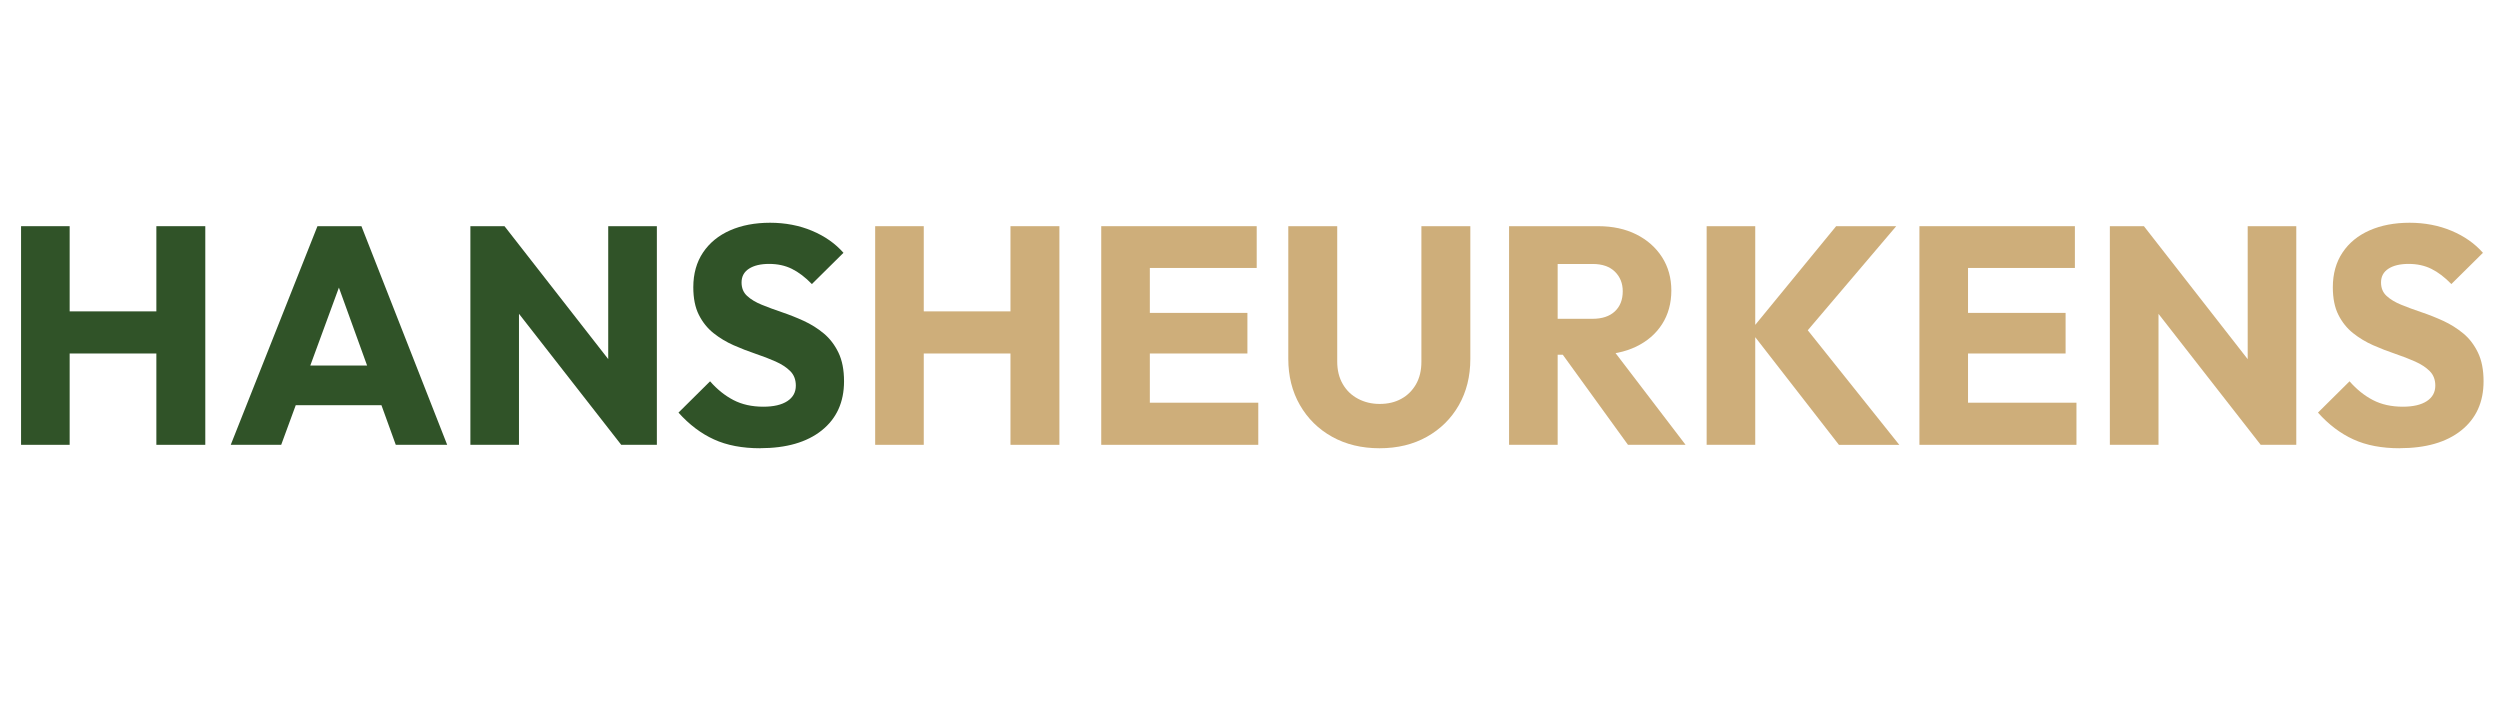 <?xml version="1.0" encoding="UTF-8"?>
<svg id="Layer_1" xmlns="http://www.w3.org/2000/svg" width="444" height="128" version="1.1" viewBox="0 0 444 128">
  <!-- Generator: Adobe Illustrator 29.8.2, SVG Export Plug-In . SVG Version: 2.1.1 Build 3)  -->
  <g style="isolation: isolate;">
    <path d="M3.74,79v-38.83h8.63v38.83H3.74ZM8.91,62.78v-7.48h21.72v7.48H8.91ZM27.77,79v-38.83h8.69v38.83h-8.69Z" style="fill: #305328;"/>
    <path d="M40.98,79l15.4-38.83h7.81l15.23,38.83h-9.13l-11.66-32.23h3.14l-11.83,32.23h-8.96ZM49.72,71.96v-7.04h21.18v7.04h-21.18Z" style="fill: #305328;"/>
    <path d="M83.54,79v-38.83h6.05l2.58,7.75v31.08h-8.63ZM110.33,79l-22.88-29.32,2.15-9.51,22.88,29.32-2.15,9.51ZM110.33,79l-2.31-7.75v-31.08h8.64v38.83h-6.33Z" style="fill: #305328;"/>
    <path d="M135.02,79.61c-3.19,0-5.93-.52-8.22-1.57-2.29-1.04-4.39-2.63-6.3-4.76l5.61-5.56c1.25,1.43,2.63,2.54,4.15,3.33,1.52.79,3.29,1.18,5.31,1.18,1.83,0,3.25-.33,4.26-.99,1.01-.66,1.51-1.58,1.51-2.75,0-1.06-.33-1.92-.99-2.58-.66-.66-1.53-1.23-2.61-1.71-1.08-.48-2.27-.94-3.58-1.38-1.3-.44-2.59-.94-3.88-1.51-1.28-.57-2.47-1.28-3.55-2.14-1.08-.86-1.95-1.94-2.61-3.25-.66-1.3-.99-2.94-.99-4.92,0-2.38.58-4.44,1.73-6.16,1.16-1.72,2.76-3.03,4.81-3.93,2.05-.9,4.42-1.35,7.1-1.35s5.2.48,7.45,1.43c2.26.95,4.12,2.25,5.58,3.91l-5.61,5.55c-1.17-1.21-2.36-2.11-3.55-2.7-1.19-.59-2.54-.88-4.04-.88s-2.7.28-3.58.85c-.88.57-1.32,1.38-1.32,2.45,0,.99.33,1.79.99,2.39.66.61,1.53,1.13,2.61,1.57,1.08.44,2.27.88,3.57,1.32,1.3.44,2.59.95,3.88,1.54,1.28.59,2.47,1.33,3.55,2.23,1.08.9,1.95,2.04,2.61,3.41s.99,3.07.99,5.09c0,3.7-1.32,6.61-3.96,8.72-2.64,2.11-6.29,3.16-10.95,3.16Z" style="fill: #305328;"/>
  </g>
  <g style="isolation: isolate;">
    <path d="M155.43,79v-38.83h8.63v38.83h-8.63ZM160.6,62.78v-7.48h21.72v7.48h-21.72ZM179.46,79v-38.83h8.69v38.83h-8.69Z" style="fill: #ceae7a;"/>
    <path d="M195.58,79v-38.83h8.63v38.83h-8.63ZM202.18,47.59v-7.42h21.01v7.42h-21.01ZM202.18,62.78v-7.21h19.36v7.21h-19.36ZM202.18,79v-7.48h21.29v7.48h-21.29Z" style="fill: #ceae7a;"/>
    <path d="M245.02,79.61c-3.19,0-6-.68-8.44-2.04s-4.34-3.24-5.72-5.64-2.06-5.14-2.06-8.22v-23.54h8.69v24.04c0,1.54.33,2.88.99,4.01.66,1.14,1.57,2.01,2.72,2.61,1.15.61,2.43.91,3.82.91,1.47,0,2.75-.3,3.85-.91,1.1-.6,1.97-1.47,2.61-2.58.64-1.12.96-2.45.96-3.99v-24.09h8.69v23.59c0,3.08-.68,5.81-2.04,8.2-1.36,2.38-3.25,4.25-5.67,5.61s-5.22,2.04-8.41,2.04Z" style="fill: #ceae7a;"/>
    <path d="M268.01,79v-38.83h8.63v38.83h-8.63ZM274.61,63v-6.38h8.2c1.72,0,3.05-.44,3.99-1.32.94-.88,1.4-2.07,1.4-3.58,0-1.39-.46-2.55-1.38-3.46s-2.24-1.38-3.96-1.38h-8.25v-6.71h9.24c2.57,0,4.82.49,6.76,1.46,1.94.97,3.46,2.32,4.57,4.04,1.1,1.72,1.65,3.7,1.65,5.94s-.55,4.26-1.65,5.97c-1.1,1.71-2.64,3.04-4.62,3.99-1.98.95-4.31,1.43-6.98,1.43h-8.96ZM289.13,79l-12.1-16.72,7.92-2.15,14.41,18.87h-10.23Z" style="fill: #ceae7a;"/>
    <path d="M303.1,79v-38.83h8.63v38.83h-8.63ZM326.59,79l-15.73-20.24,15.24-18.59h10.67l-17.16,20.19v-3.52l17.71,22.17h-10.72Z" style="fill: #ceae7a;"/>
    <path d="M340.89,79v-38.83h8.63v38.83h-8.63ZM347.49,47.59v-7.42h21.01v7.42h-21.01ZM347.49,62.78v-7.21h19.36v7.21h-19.36ZM347.49,79v-7.48h21.29v7.48h-21.29Z" style="fill: #ceae7a;"/>
    <path d="M374.71,79v-38.83h6.05l2.59,7.75v31.08h-8.63ZM401.5,79l-22.88-29.32,2.14-9.51,22.88,29.32-2.15,9.51ZM401.5,79l-2.31-7.75v-31.08h8.63v38.83h-6.33Z" style="fill: #ceae7a;"/>
    <path d="M426.19,79.61c-3.19,0-5.93-.52-8.22-1.57-2.29-1.04-4.39-2.63-6.3-4.76l5.61-5.56c1.25,1.43,2.63,2.54,4.15,3.33,1.52.79,3.29,1.18,5.31,1.18,1.83,0,3.25-.33,4.26-.99,1.01-.66,1.51-1.58,1.51-2.75,0-1.06-.33-1.92-.99-2.58s-1.53-1.23-2.61-1.71-2.27-.94-3.57-1.38c-1.3-.44-2.59-.94-3.88-1.51-1.28-.57-2.47-1.28-3.55-2.14s-1.95-1.94-2.61-3.25c-.66-1.3-.99-2.94-.99-4.92,0-2.38.58-4.44,1.73-6.16,1.15-1.72,2.76-3.03,4.81-3.93,2.05-.9,4.42-1.35,7.09-1.35s5.2.48,7.45,1.43c2.26.95,4.12,2.25,5.58,3.91l-5.61,5.55c-1.17-1.21-2.36-2.11-3.55-2.7-1.19-.59-2.54-.88-4.04-.88s-2.7.28-3.58.85c-.88.57-1.32,1.38-1.32,2.45,0,.99.33,1.79.99,2.39.66.61,1.53,1.13,2.61,1.57,1.08.44,2.27.88,3.58,1.32s2.59.95,3.88,1.54c1.28.59,2.46,1.33,3.55,2.23s1.95,2.04,2.61,3.41.99,3.07.99,5.09c0,3.7-1.32,6.61-3.96,8.72-2.64,2.11-6.29,3.16-10.95,3.16Z" style="fill: #ceae7a;"/>
  </g>
</svg>